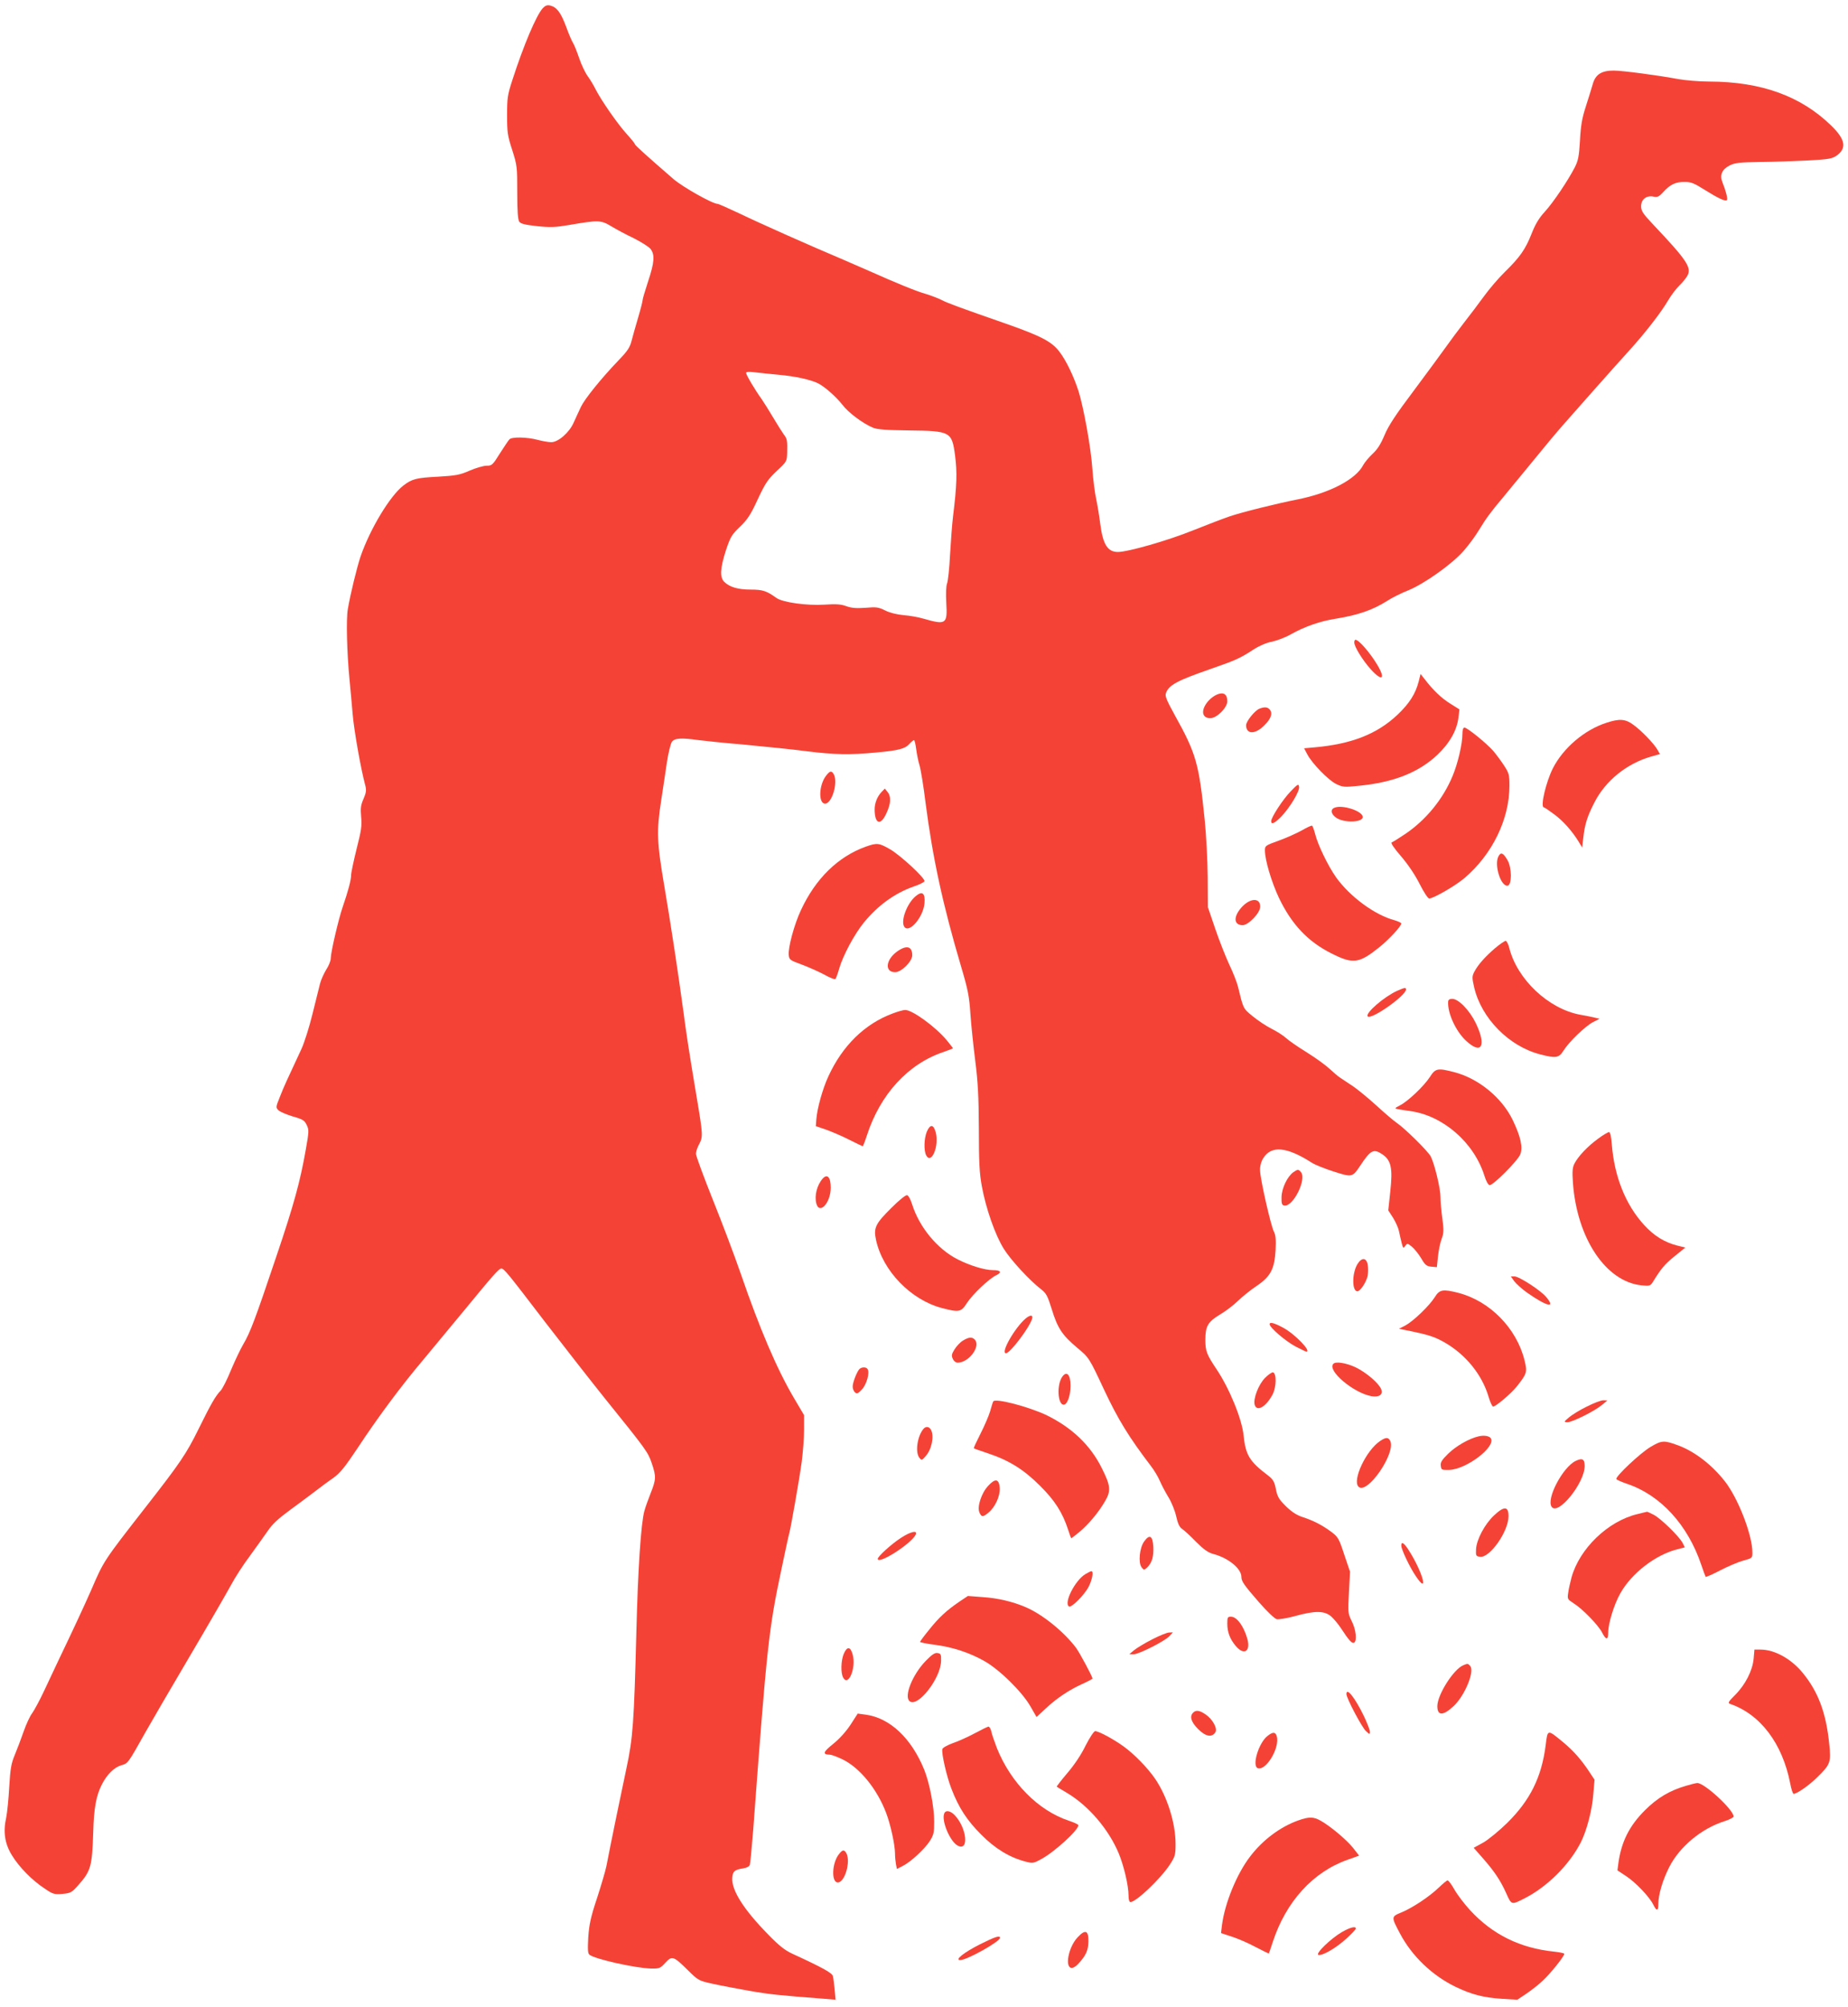 <?xml version="1.0" standalone="no"?>
<!DOCTYPE svg PUBLIC "-//W3C//DTD SVG 20010904//EN"
 "http://www.w3.org/TR/2001/REC-SVG-20010904/DTD/svg10.dtd">
<svg version="1.0" xmlns="http://www.w3.org/2000/svg"
 width="1179pt" height="1280pt" viewBox="0 0 1179 1280"
 preserveAspectRatio="xMidYMid meet">
<g transform="translate(0,1280) scale(0.1,-0.1)"
fill="#f44336" stroke="none">
<path d="M3463 12748 c-42 -46 -123 -238 -194 -458 -31 -95 -34 -116 -34 -225
0 -108 3 -130 33 -222 31 -98 32 -107 32 -270 0 -121 4 -174 13 -187 9 -13 38
-20 112 -28 85 -9 116 -8 205 7 187 32 203 32 268 -7 31 -19 96 -54 145 -77
48 -24 96 -55 107 -68 29 -37 25 -87 -15 -207 -19 -58 -35 -111 -35 -119 0 -8
-13 -59 -29 -113 -16 -54 -35 -121 -42 -149 -10 -40 -26 -64 -80 -120 -115
-120 -218 -248 -243 -300 -13 -27 -33 -72 -46 -100 -28 -64 -99 -125 -143
-125 -18 0 -57 7 -87 15 -68 18 -165 20 -180 3 -7 -7 -34 -48 -61 -90 -46 -74
-51 -78 -84 -78 -20 0 -68 -14 -108 -31 -63 -28 -88 -32 -202 -39 -138 -7
-166 -14 -221 -56 -86 -66 -214 -279 -274 -454 -23 -69 -64 -236 -81 -335 -11
-63 -6 -275 11 -450 5 -55 15 -154 20 -220 9 -105 52 -349 81 -456 7 -29 5
-45 -12 -84 -17 -39 -20 -59 -15 -114 6 -56 1 -87 -29 -205 -19 -77 -35 -152
-35 -167 0 -32 -19 -102 -54 -204 -27 -79 -76 -289 -76 -328 0 -15 -13 -47
-29 -71 -15 -25 -33 -65 -39 -88 -6 -24 -27 -110 -48 -193 -20 -82 -52 -184
-71 -225 -93 -199 -112 -240 -137 -304 -27 -67 -27 -69 -9 -87 10 -9 51 -27
91 -39 64 -18 75 -25 89 -55 15 -31 14 -42 -6 -156 -36 -204 -75 -348 -187
-679 -135 -401 -167 -487 -212 -563 -20 -34 -55 -109 -79 -166 -23 -57 -52
-114 -64 -128 -34 -35 -62 -84 -143 -248 -77 -156 -116 -214 -334 -493 -273
-350 -269 -344 -350 -532 -46 -104 -106 -234 -212 -455 -21 -44 -61 -129 -89
-189 -28 -60 -63 -124 -76 -142 -14 -18 -38 -70 -54 -116 -16 -46 -41 -112
-56 -148 -23 -55 -29 -86 -36 -205 -4 -77 -13 -164 -19 -194 -21 -93 -10 -167
35 -241 46 -76 129 -161 210 -214 53 -36 61 -38 113 -34 52 5 59 8 100 54 82
92 90 120 97 344 4 150 19 230 55 300 32 63 78 109 123 122 45 13 42 10 159
218 39 69 166 287 283 485 117 198 233 399 259 447 26 49 80 132 120 185 39
54 90 125 113 158 30 45 68 80 143 135 56 41 130 96 164 122 33 26 85 64 114
84 42 30 72 67 156 193 127 193 279 397 417 560 57 69 173 208 257 310 189
230 225 271 240 271 18 0 38 -25 279 -340 125 -162 297 -382 382 -488 263
-326 275 -342 299 -413 29 -85 28 -104 -7 -192 -16 -40 -34 -91 -40 -113 -22
-82 -41 -372 -51 -769 -15 -583 -22 -680 -64 -875 -33 -154 -103 -494 -127
-620 -6 -30 -33 -122 -60 -205 -41 -123 -50 -168 -56 -250 -4 -79 -3 -103 8
-111 35 -28 291 -85 392 -88 54 -1 59 1 92 37 43 46 51 44 146 -50 64 -63 68
-65 155 -84 49 -11 154 -31 234 -45 131 -23 194 -29 468 -50 l83 -7 -6 64 c-3
35 -8 74 -11 86 -4 20 -60 52 -260 144 -46 21 -84 51 -153 122 -158 161 -236
285 -229 363 3 41 15 50 70 59 22 3 39 12 42 23 3 9 12 107 21 217 87 1171 99
1284 180 1665 25 118 47 222 50 230 10 34 66 353 80 458 8 62 15 154 15 205
l0 92 -65 110 c-108 183 -218 440 -340 795 -37 107 -116 317 -176 466 -60 150
-109 283 -109 296 0 13 9 41 21 62 24 46 24 60 -15 291 -52 310 -67 411 -86
555 -34 249 -77 535 -121 795 -49 287 -51 355 -20 555 11 74 28 182 36 240 9
58 23 115 31 128 17 25 58 28 171 12 38 -5 174 -19 303 -30 129 -12 304 -30
388 -41 173 -22 276 -24 442 -8 144 13 185 24 212 55 12 13 25 24 29 24 4 0
10 -25 14 -56 4 -31 13 -77 21 -103 8 -25 26 -134 39 -241 46 -355 110 -650
227 -1045 43 -145 52 -189 59 -300 5 -71 19 -206 31 -300 17 -135 22 -224 23
-435 0 -212 4 -285 19 -365 26 -142 85 -311 140 -399 45 -72 163 -200 239
-259 32 -25 41 -42 67 -126 37 -121 67 -166 161 -245 78 -65 77 -64 174 -271
88 -187 157 -300 299 -486 20 -26 45 -68 56 -94 11 -26 36 -73 55 -104 19 -31
41 -85 49 -121 10 -46 21 -69 37 -80 13 -8 53 -45 89 -82 50 -50 77 -69 110
-78 96 -25 180 -93 180 -147 0 -28 18 -53 113 -162 48 -55 99 -104 112 -107
12 -3 66 6 118 20 127 35 185 34 228 -1 17 -15 47 -50 65 -78 51 -78 70 -98
83 -91 20 12 12 84 -15 137 -24 49 -25 54 -18 183 l7 133 -37 109 c-34 104
-39 112 -84 146 -59 43 -109 69 -181 93 -38 12 -70 33 -107 69 -44 44 -54 59
-64 109 -9 47 -18 62 -47 85 -122 92 -146 132 -159 257 -10 105 -91 302 -174
425 -61 91 -70 114 -70 185 0 87 16 115 92 161 35 20 86 59 115 87 28 27 82
71 120 96 89 60 114 107 121 229 3 67 1 95 -11 118 -20 40 -88 339 -88 391 -1
26 7 56 20 76 51 84 151 74 310 -28 20 -13 82 -38 139 -56 118 -38 120 -38
170 37 67 101 85 110 142 72 55 -38 66 -87 50 -235 l-13 -122 31 -48 c16 -26
33 -64 37 -83 4 -19 11 -53 17 -75 9 -36 11 -38 23 -21 13 18 15 18 42 -4 15
-12 42 -45 59 -73 26 -45 35 -52 66 -55 l35 -3 7 68 c4 37 14 88 23 111 14 38
15 55 5 131 -7 49 -12 110 -12 138 0 54 -38 211 -62 258 -18 34 -165 179 -218
215 -19 13 -78 63 -130 111 -52 47 -120 103 -150 123 -30 20 -66 44 -80 53
-14 9 -45 36 -70 59 -25 23 -90 70 -145 104 -55 34 -113 74 -130 90 -16 15
-58 42 -92 59 -34 17 -88 53 -121 80 -62 51 -59 46 -94 189 -6 26 -31 90 -56
142 -24 52 -65 156 -90 230 l-46 135 -1 195 c-1 107 -10 269 -19 360 -37 362
-54 423 -192 671 -53 97 -63 121 -55 140 19 51 72 79 285 153 164 57 187 68
275 125 36 23 82 43 117 49 31 7 85 27 118 46 91 51 188 85 292 101 140 23
232 55 324 113 30 20 91 50 134 67 103 42 279 167 353 251 32 36 77 97 100
136 44 72 72 111 158 213 27 34 76 92 107 130 164 201 226 275 279 335 32 36
118 133 191 216 73 83 172 193 219 245 102 112 206 245 253 326 19 32 51 74
71 93 20 19 43 48 51 63 27 51 -5 99 -218 324 -67 71 -78 88 -78 118 0 44 35
71 80 61 25 -5 35 0 62 30 44 48 78 64 135 64 41 0 61 -8 126 -49 88 -55 134
-77 144 -67 7 7 -6 59 -28 113 -19 47 -3 83 46 108 34 17 63 20 200 22 88 1
225 6 305 10 128 7 149 11 178 31 65 47 55 103 -33 189 -194 190 -447 282
-780 283 -66 0 -156 8 -200 16 -122 23 -354 54 -410 54 -78 0 -116 -25 -133
-85 -8 -27 -28 -93 -45 -145 -24 -74 -32 -122 -37 -215 -6 -102 -11 -128 -33
-172 -45 -87 -138 -225 -192 -284 -37 -40 -60 -79 -84 -140 -39 -99 -74 -149
-171 -244 -39 -38 -99 -108 -133 -155 -34 -47 -91 -122 -127 -168 -36 -46 -89
-118 -119 -160 -30 -42 -122 -167 -204 -277 -113 -150 -159 -220 -184 -280
-24 -57 -45 -91 -77 -120 -23 -22 -50 -54 -59 -71 -47 -91 -213 -178 -419
-219 -132 -26 -357 -82 -433 -108 -38 -13 -146 -54 -238 -91 -159 -64 -411
-136 -475 -136 -65 0 -95 47 -112 175 -6 50 -18 122 -26 160 -9 39 -20 127
-25 197 -9 134 -56 391 -88 493 -31 96 -79 196 -122 252 -48 64 -117 100 -339
178 -301 105 -375 132 -415 153 -22 11 -67 28 -100 38 -55 15 -192 71 -355
144 -36 16 -112 49 -170 74 -216 91 -539 235 -663 295 -70 33 -133 61 -139 61
-32 0 -220 106 -280 157 -177 153 -248 218 -248 224 0 5 -24 34 -53 66 -57 63
-160 211 -197 283 -12 25 -35 63 -51 85 -16 22 -40 73 -54 114 -14 41 -31 84
-38 95 -8 12 -29 60 -46 108 -34 90 -59 122 -101 133 -19 4 -31 0 -47 -17z
m1504 -2338 c105 -9 208 -32 253 -55 43 -22 116 -87 155 -137 37 -49 129 -118
193 -145 28 -12 82 -16 232 -18 264 -3 273 -8 293 -159 14 -109 12 -188 -13
-391 -6 -49 -14 -160 -19 -245 -4 -85 -13 -167 -19 -181 -6 -16 -8 -63 -5
-122 8 -138 0 -144 -147 -102 -30 9 -86 19 -125 22 -44 4 -88 15 -118 30 -42
21 -56 23 -125 17 -58 -4 -88 -2 -122 10 -35 13 -65 15 -140 10 -112 -7 -267
14 -307 43 -62 45 -88 53 -164 53 -81 0 -135 16 -169 50 -29 29 -25 88 11 200
29 86 37 100 89 150 48 46 68 75 114 175 49 105 65 128 121 181 64 59 65 62
67 115 2 79 0 91 -22 119 -10 14 -40 61 -66 105 -26 44 -60 98 -75 120 -42 58
-99 154 -99 167 0 7 17 9 53 4 28 -3 98 -11 154 -16z"/>
<path d="M8640 8703 c0 -27 53 -113 105 -171 72 -80 97 -64 42 28 -46 77 -118
160 -139 160 -5 0 -8 -8 -8 -17z"/>
<path d="M9051 8454 c-20 -78 -59 -140 -135 -212 -130 -123 -293 -187 -528
-208 l-68 -6 20 -38 c30 -58 135 -166 185 -190 42 -20 51 -21 147 -11 221 22
378 85 497 196 80 76 126 157 136 241 l6 50 -59 37 c-56 35 -107 83 -163 156
l-26 33 -12 -48z"/>
<path d="M7770 8373 c-60 -23 -110 -96 -90 -133 7 -13 21 -20 42 -20 41 0 108
67 108 108 0 43 -22 59 -60 45z"/>
<path d="M8034 8280 c-29 -12 -84 -80 -84 -105 0 -59 58 -60 116 -1 45 44 56
80 32 104 -14 14 -34 14 -64 2z"/>
<path d="M10250 8191 c-141 -45 -277 -161 -343 -291 -43 -85 -80 -241 -59
-248 7 -2 38 -23 70 -47 56 -42 113 -106 155 -175 l21 -35 7 60 c9 87 26 140
72 229 71 138 205 246 360 291 l57 16 -17 30 c-24 40 -102 121 -154 158 -49
36 -87 39 -169 12z"/>
<path d="M9330 8120 c0 -64 -29 -188 -62 -267 -61 -149 -172 -284 -305 -373
-39 -26 -77 -50 -84 -52 -8 -3 13 -35 58 -87 44 -51 89 -117 119 -176 27 -54
54 -95 62 -95 27 0 169 82 226 131 177 151 286 375 286 588 0 71 -3 81 -35
130 -19 29 -50 71 -69 93 -41 47 -165 148 -183 148 -8 0 -13 -14 -13 -40z"/>
<path d="M5271 7854 c-47 -59 -51 -179 -7 -179 44 0 83 134 56 186 -14 26 -25
24 -49 -7z"/>
<path d="M8235 7754 c-49 -50 -125 -166 -125 -191 0 -24 23 -13 65 30 56 59
117 161 113 189 -3 21 -8 19 -53 -28z"/>
<path d="M5623 7748 c-27 -29 -43 -70 -43 -111 1 -93 38 -105 75 -24 29 62 32
107 7 137 l-17 21 -22 -23z"/>
<path d="M8520 7651 c-33 -9 -32 -38 2 -64 52 -39 187 -32 171 9 -13 35 -123
70 -173 55z"/>
<path d="M8305 7504 c-33 -18 -99 -48 -147 -65 -86 -31 -88 -33 -88 -63 0 -60
42 -201 89 -301 81 -170 186 -281 337 -356 137 -69 174 -64 305 41 62 50 139
133 139 151 0 4 -19 13 -42 20 -126 33 -285 150 -374 274 -51 72 -117 208
-134 278 -7 26 -15 49 -19 51 -4 3 -33 -11 -66 -30z"/>
<path d="M5522 7400 c-175 -63 -319 -203 -412 -404 -43 -91 -83 -240 -78 -287
3 -29 8 -33 82 -60 43 -16 108 -45 144 -64 35 -20 68 -33 72 -28 4 4 15 34 24
66 24 83 95 216 156 292 91 111 197 188 318 231 37 12 68 28 70 34 6 18 -149
162 -218 203 -73 42 -84 43 -158 17z"/>
<path d="M9560 7339 c-29 -54 15 -195 59 -187 27 5 27 113 -1 162 -28 48 -43
54 -58 25z"/>
<path d="M5841 7084 c-55 -46 -96 -157 -72 -194 30 -45 120 58 129 148 6 67
-14 83 -57 46z"/>
<path d="M7929 7022 c-61 -62 -62 -122 -1 -122 37 0 112 78 112 118 0 55 -57
57 -111 4z"/>
<path d="M9538 6753 c-65 -56 -108 -105 -132 -150 -15 -30 -15 -38 -1 -100 46
-197 222 -376 421 -427 100 -26 120 -23 149 24 36 57 140 157 189 182 l41 21
-30 7 c-16 4 -59 13 -95 19 -202 38 -400 225 -451 425 -6 25 -17 46 -23 46 -6
0 -37 -21 -68 -47z"/>
<path d="M5722 6731 c-72 -53 -79 -131 -11 -131 40 0 109 69 109 108 0 58 -37
67 -98 23z"/>
<path d="M8913 6481 c-83 -38 -201 -140 -188 -162 18 -28 245 131 245 171 0
14 -9 12 -57 -9z"/>
<path d="M9239 6413 c-5 -73 49 -191 116 -252 98 -90 130 -30 60 115 -40 82
-110 154 -150 154 -17 0 -25 -6 -26 -17z"/>
<path d="M5693 6336 c-176 -66 -318 -204 -408 -400 -36 -77 -72 -205 -77 -275
l-3 -43 65 -22 c36 -13 102 -41 147 -64 46 -23 85 -42 87 -42 2 0 14 30 26 67
85 264 263 458 489 534 34 12 61 22 61 24 0 1 -18 24 -39 50 -71 86 -222 196
-267 194 -11 0 -47 -10 -81 -23z"/>
<path d="M9122 5931 c-38 -58 -139 -154 -190 -180 -36 -19 -36 -19 -12 -25 14
-2 47 -8 73 -11 212 -28 411 -200 478 -415 10 -32 23 -56 32 -58 21 -4 179
154 196 196 18 44 3 113 -48 219 -69 143 -217 264 -371 305 -108 28 -122 26
-158 -31z"/>
<path d="M5913 5583 c-18 -44 -20 -121 -4 -151 33 -62 84 61 61 146 -14 53
-36 54 -57 5z"/>
<path d="M10194 5537 c-67 -49 -125 -111 -149 -157 -13 -26 -15 -49 -10 -123
26 -355 210 -630 437 -654 53 -5 57 -4 74 23 51 83 75 112 137 162 l69 56 -53
13 c-80 21 -146 61 -210 131 -118 129 -190 309 -206 515 -4 51 -10 77 -18 77
-7 0 -39 -19 -71 -43z"/>
<path d="M8252 5325 c-39 -28 -74 -101 -76 -158 -1 -42 2 -52 17 -55 56 -11
145 167 107 213 -16 19 -20 19 -48 0z"/>
<path d="M5248 5283 c-36 -41 -53 -109 -40 -158 20 -74 92 4 92 101 0 67 -22
91 -52 57z"/>
<path d="M5688 5098 c-103 -102 -116 -128 -99 -206 43 -197 222 -382 421 -434
108 -28 122 -26 158 31 38 58 141 156 189 179 37 18 28 32 -22 32 -53 0 -147
29 -224 68 -131 66 -246 206 -292 352 -10 32 -23 56 -32 58 -9 2 -52 -33 -99
-80z"/>
<path d="M8660 4738 c-35 -58 -35 -173 0 -173 19 0 58 60 66 101 3 19 3 50 0
69 -9 46 -39 47 -66 3z"/>
<path d="M9660 4630 c12 -16 49 -50 83 -74 127 -89 185 -102 121 -27 -35 42
-172 131 -202 131 l-23 0 21 -30z"/>
<path d="M9154 4528 c-36 -57 -138 -154 -188 -181 l-41 -21 35 -7 c159 -32
192 -43 263 -84 132 -78 233 -204 274 -343 10 -34 23 -62 29 -62 17 0 115 83
150 127 66 83 69 92 50 169 -51 204 -221 377 -422 429 -98 25 -120 22 -150
-27z"/>
<path d="M6544 4392 c-69 -58 -163 -222 -126 -222 26 0 148 161 166 218 9 27
-10 29 -40 4z"/>
<path d="M8100 4355 c0 -21 101 -108 167 -143 34 -17 64 -32 67 -32 36 0 -73
113 -148 153 -58 31 -86 38 -86 22z"/>
<path d="M6144 4251 c-17 -10 -41 -35 -54 -56 -19 -30 -21 -41 -11 -61 6 -14
19 -24 31 -24 72 0 150 106 108 148 -17 17 -38 15 -74 -7z"/>
<path d="M8507 4103 c-43 -42 127 -186 243 -207 49 -8 75 10 62 44 -15 39 -96
108 -165 141 -58 27 -125 38 -140 22z"/>
<path d="M5481 4067 c-17 -22 -41 -84 -41 -110 0 -14 7 -30 15 -37 12 -10 20
-7 44 19 30 32 51 107 36 130 -9 15 -40 14 -54 -2z"/>
<path d="M8071 4013 c-42 -42 -78 -136 -66 -173 15 -46 74 -10 115 69 23 47
25 131 2 139 -7 2 -30 -14 -51 -35z"/>
<path d="M6775 4017 c-33 -51 -27 -168 8 -175 24 -5 47 54 47 121 0 73 -26 98
-55 54z"/>
<path d="M6337 3863 c-3 -5 -12 -33 -20 -63 -9 -30 -37 -95 -62 -144 -25 -49
-44 -90 -42 -92 1 -2 41 -16 89 -32 136 -45 230 -104 333 -207 94 -93 144
-171 180 -282 9 -29 18 -53 20 -53 1 0 24 18 50 39 59 48 126 129 166 199 38
65 34 99 -22 210 -73 147 -191 258 -352 337 -114 54 -327 110 -340 88z"/>
<path d="M10124 3830 c-44 -21 -95 -53 -114 -69 -34 -29 -34 -30 -10 -31 31 0
174 71 220 110 l35 29 -26 1 c-15 0 -62 -18 -105 -40z"/>
<path d="M5891 3687 c-39 -47 -53 -148 -26 -183 15 -19 16 -18 40 9 39 43 56
127 35 168 -12 22 -33 25 -49 6z"/>
<path d="M9433 3640 c-60 -14 -143 -61 -194 -111 -40 -39 -50 -55 -47 -76 3
-27 5 -28 54 -27 109 3 300 148 265 202 -10 15 -43 20 -78 12z"/>
<path d="M8806 3611 c-90 -59 -180 -251 -139 -292 55 -55 242 218 202 293 -12
23 -27 23 -63 -1z"/>
<path d="M10531 3573 c-66 -39 -224 -188 -219 -205 2 -5 33 -19 69 -31 213
-72 387 -261 473 -517 13 -39 26 -73 28 -76 3 -2 44 16 92 41 48 25 114 53
146 62 60 16 60 17 60 53 0 111 -92 348 -177 455 -82 104 -190 187 -293 226
-93 35 -108 34 -179 -8z"/>
<path d="M10052 3483 c-82 -40 -188 -241 -153 -292 40 -60 211 151 211 260 0
44 -15 53 -58 32z"/>
<path d="M6305 3325 c-43 -45 -73 -135 -56 -171 13 -30 22 -30 58 0 43 36 75
107 71 158 -4 57 -28 62 -73 13z"/>
<path d="M9532 3136 c-60 -56 -112 -155 -115 -216 -2 -43 0 -45 27 -48 61 -7
179 160 180 257 1 66 -27 68 -92 7z"/>
<path d="M10446 3144 c-188 -45 -369 -220 -420 -404 -8 -30 -18 -74 -21 -97
-6 -41 -5 -42 35 -68 56 -35 157 -139 181 -186 25 -49 39 -50 39 -1 0 58 37
179 77 250 72 129 225 247 365 282 l47 12 -14 28 c-22 42 -140 157 -185 180
-22 11 -41 20 -42 19 -2 0 -29 -7 -62 -15z"/>
<path d="M5747 2992 c-60 -39 -147 -118 -147 -133 0 -40 208 92 241 152 17 33
-30 23 -94 -19z"/>
<path d="M7299 2969 c-29 -41 -38 -134 -16 -164 15 -19 16 -19 35 -2 31 29 43
69 40 133 -4 71 -24 82 -59 33z"/>
<path d="M8940 2943 c0 -24 54 -138 93 -195 85 -127 44 26 -45 165 -31 49 -48
59 -48 30z"/>
<path d="M6924 2761 c-66 -40 -139 -185 -104 -206 15 -10 100 75 126 127 23
46 32 98 17 98 -5 0 -22 -9 -39 -19z"/>
<path d="M6121 2586 c-82 -56 -131 -101 -193 -179 -32 -39 -58 -74 -58 -78 0
-3 42 -12 92 -18 115 -15 220 -49 318 -104 96 -54 240 -195 294 -289 l39 -68
57 53 c70 66 151 120 235 158 36 16 65 32 65 34 0 13 -81 163 -104 195 -77
103 -214 214 -321 260 -83 36 -181 59 -278 65 l-92 7 -54 -36z"/>
<path d="M7830 2445 c0 -54 17 -98 54 -142 52 -62 96 -35 74 45 -23 82 -67
142 -105 142 -21 0 -23 -5 -23 -45z"/>
<path d="M7350 2345 c-47 -24 -98 -55 -115 -69 l-30 -25 27 -1 c33 0 198 83
229 116 l22 24 -24 -1 c-13 0 -62 -20 -109 -44z"/>
<path d="M5383 2253 c-18 -44 -20 -121 -4 -151 33 -62 84 61 61 146 -14 53
-36 54 -57 5z"/>
<path d="M11188 2222 c-7 -76 -53 -166 -118 -231 -43 -43 -48 -52 -33 -57 193
-66 334 -251 384 -506 7 -38 17 -68 22 -68 21 0 101 56 151 106 84 82 89 95
76 215 -20 195 -69 327 -166 447 -74 92 -181 152 -272 152 l-39 0 -5 -58z"/>
<path d="M5906 2208 c-85 -88 -140 -226 -103 -257 52 -43 200 147 201 258 1
41 -2 46 -23 49 -17 3 -36 -10 -75 -50z"/>
<path d="M9335 2180 c-62 -26 -165 -188 -165 -261 0 -62 37 -62 103 0 71 65
136 221 107 256 -14 17 -17 17 -45 5z"/>
<path d="M8590 1996 c0 -25 98 -211 124 -235 24 -23 26 -23 26 -5 0 11 -18 57
-40 103 -56 115 -110 183 -110 137z"/>
<path d="M7612 1878 c-24 -24 -13 -60 32 -105 48 -48 88 -55 110 -20 15 24
-18 84 -63 114 -38 26 -61 29 -79 11z"/>
<path d="M5427 1802 c-29 -44 -70 -90 -111 -123 -65 -52 -71 -68 -22 -69 10 0
46 -13 81 -30 110 -53 221 -189 279 -343 28 -74 56 -203 56 -257 0 -21 3 -51
6 -68 l6 -31 37 19 c53 27 140 108 173 159 25 40 28 54 28 124 0 94 -30 248
-64 332 -82 201 -219 329 -372 350 l-52 7 -45 -70z"/>
<path d="M6220 1747 c-41 -22 -104 -51 -140 -63 -38 -14 -66 -30 -68 -39 -6
-28 28 -177 59 -255 46 -119 98 -199 189 -290 89 -90 182 -146 283 -172 46
-12 51 -11 102 17 83 45 235 184 235 215 0 5 -28 18 -62 29 -196 66 -369 242
-458 463 -16 42 -33 91 -36 108 -4 16 -12 29 -18 29 -6 -1 -45 -20 -86 -42z"/>
<path d="M6926 1668 c-28 -58 -73 -125 -117 -176 -39 -46 -69 -85 -67 -86 1
-2 32 -20 67 -41 137 -82 265 -232 329 -386 33 -81 62 -205 62 -269 0 -24 5
-40 12 -40 36 0 190 146 251 238 34 53 37 62 37 132 0 134 -53 303 -131 417
-48 70 -135 159 -204 208 -66 47 -156 95 -178 95 -8 0 -35 -41 -61 -92z"/>
<path d="M9861 1669 c-26 -203 -99 -350 -245 -494 -50 -49 -119 -106 -152
-125 l-62 -34 58 -66 c74 -84 114 -144 150 -225 33 -74 33 -74 115 -32 145 73
288 215 361 359 37 74 72 205 79 306 l8 92 -35 53 c-52 78 -100 132 -165 186
-102 84 -99 85 -112 -20z"/>
<path d="M8086 1729 c-56 -44 -100 -190 -62 -205 53 -20 144 133 121 205 -8
27 -25 27 -59 0z"/>
<path d="M10755 1411 c-103 -30 -182 -77 -261 -156 -99 -99 -150 -200 -169
-337 l-6 -46 56 -37 c62 -41 149 -133 173 -182 21 -43 32 -42 32 5 0 59 27
150 68 232 66 132 206 249 355 296 31 10 57 23 57 30 0 42 -188 216 -232 213
-7 0 -40 -8 -73 -18z"/>
<path d="M6024 1235 c-19 -47 37 -179 86 -205 73 -39 59 110 -18 193 -28 30
-59 35 -68 12z"/>
<path d="M8281 1190 c-114 -41 -225 -124 -305 -229 -85 -110 -162 -298 -180
-438 l-6 -51 67 -22 c38 -12 106 -41 152 -66 46 -24 85 -43 86 -42 1 2 13 35
25 73 84 257 256 447 478 525 l73 26 -39 50 c-42 52 -142 136 -205 172 -47 27
-76 27 -146 2z"/>
<path d="M5352 975 c-45 -57 -49 -180 -7 -180 45 0 83 132 55 186 -14 25 -25
24 -48 -6z"/>
<path d="M9180 763 c-59 -57 -168 -130 -239 -159 -66 -27 -66 -28 -9 -135 76
-144 205 -267 353 -339 104 -50 178 -69 297 -77 l98 -6 57 38 c31 21 79 58
106 84 48 44 137 155 137 171 0 4 -30 10 -66 14 -216 22 -392 109 -535 264
-35 38 -80 97 -99 130 -19 34 -39 61 -45 60 -5 0 -30 -21 -55 -45z"/>
<path d="M8560 478 c-73 -43 -172 -140 -148 -145 27 -6 115 46 180 106 32 29
58 57 58 62 0 17 -36 8 -90 -23z"/>
<path d="M6875 445 c-59 -62 -84 -195 -37 -195 10 0 30 12 43 28 47 51 62 84
63 141 1 71 -20 79 -69 26z"/>
<path d="M6253 401 c-103 -52 -165 -101 -127 -101 43 0 254 118 254 142 0 17
-31 7 -127 -41z"/>
</g>
</svg>

